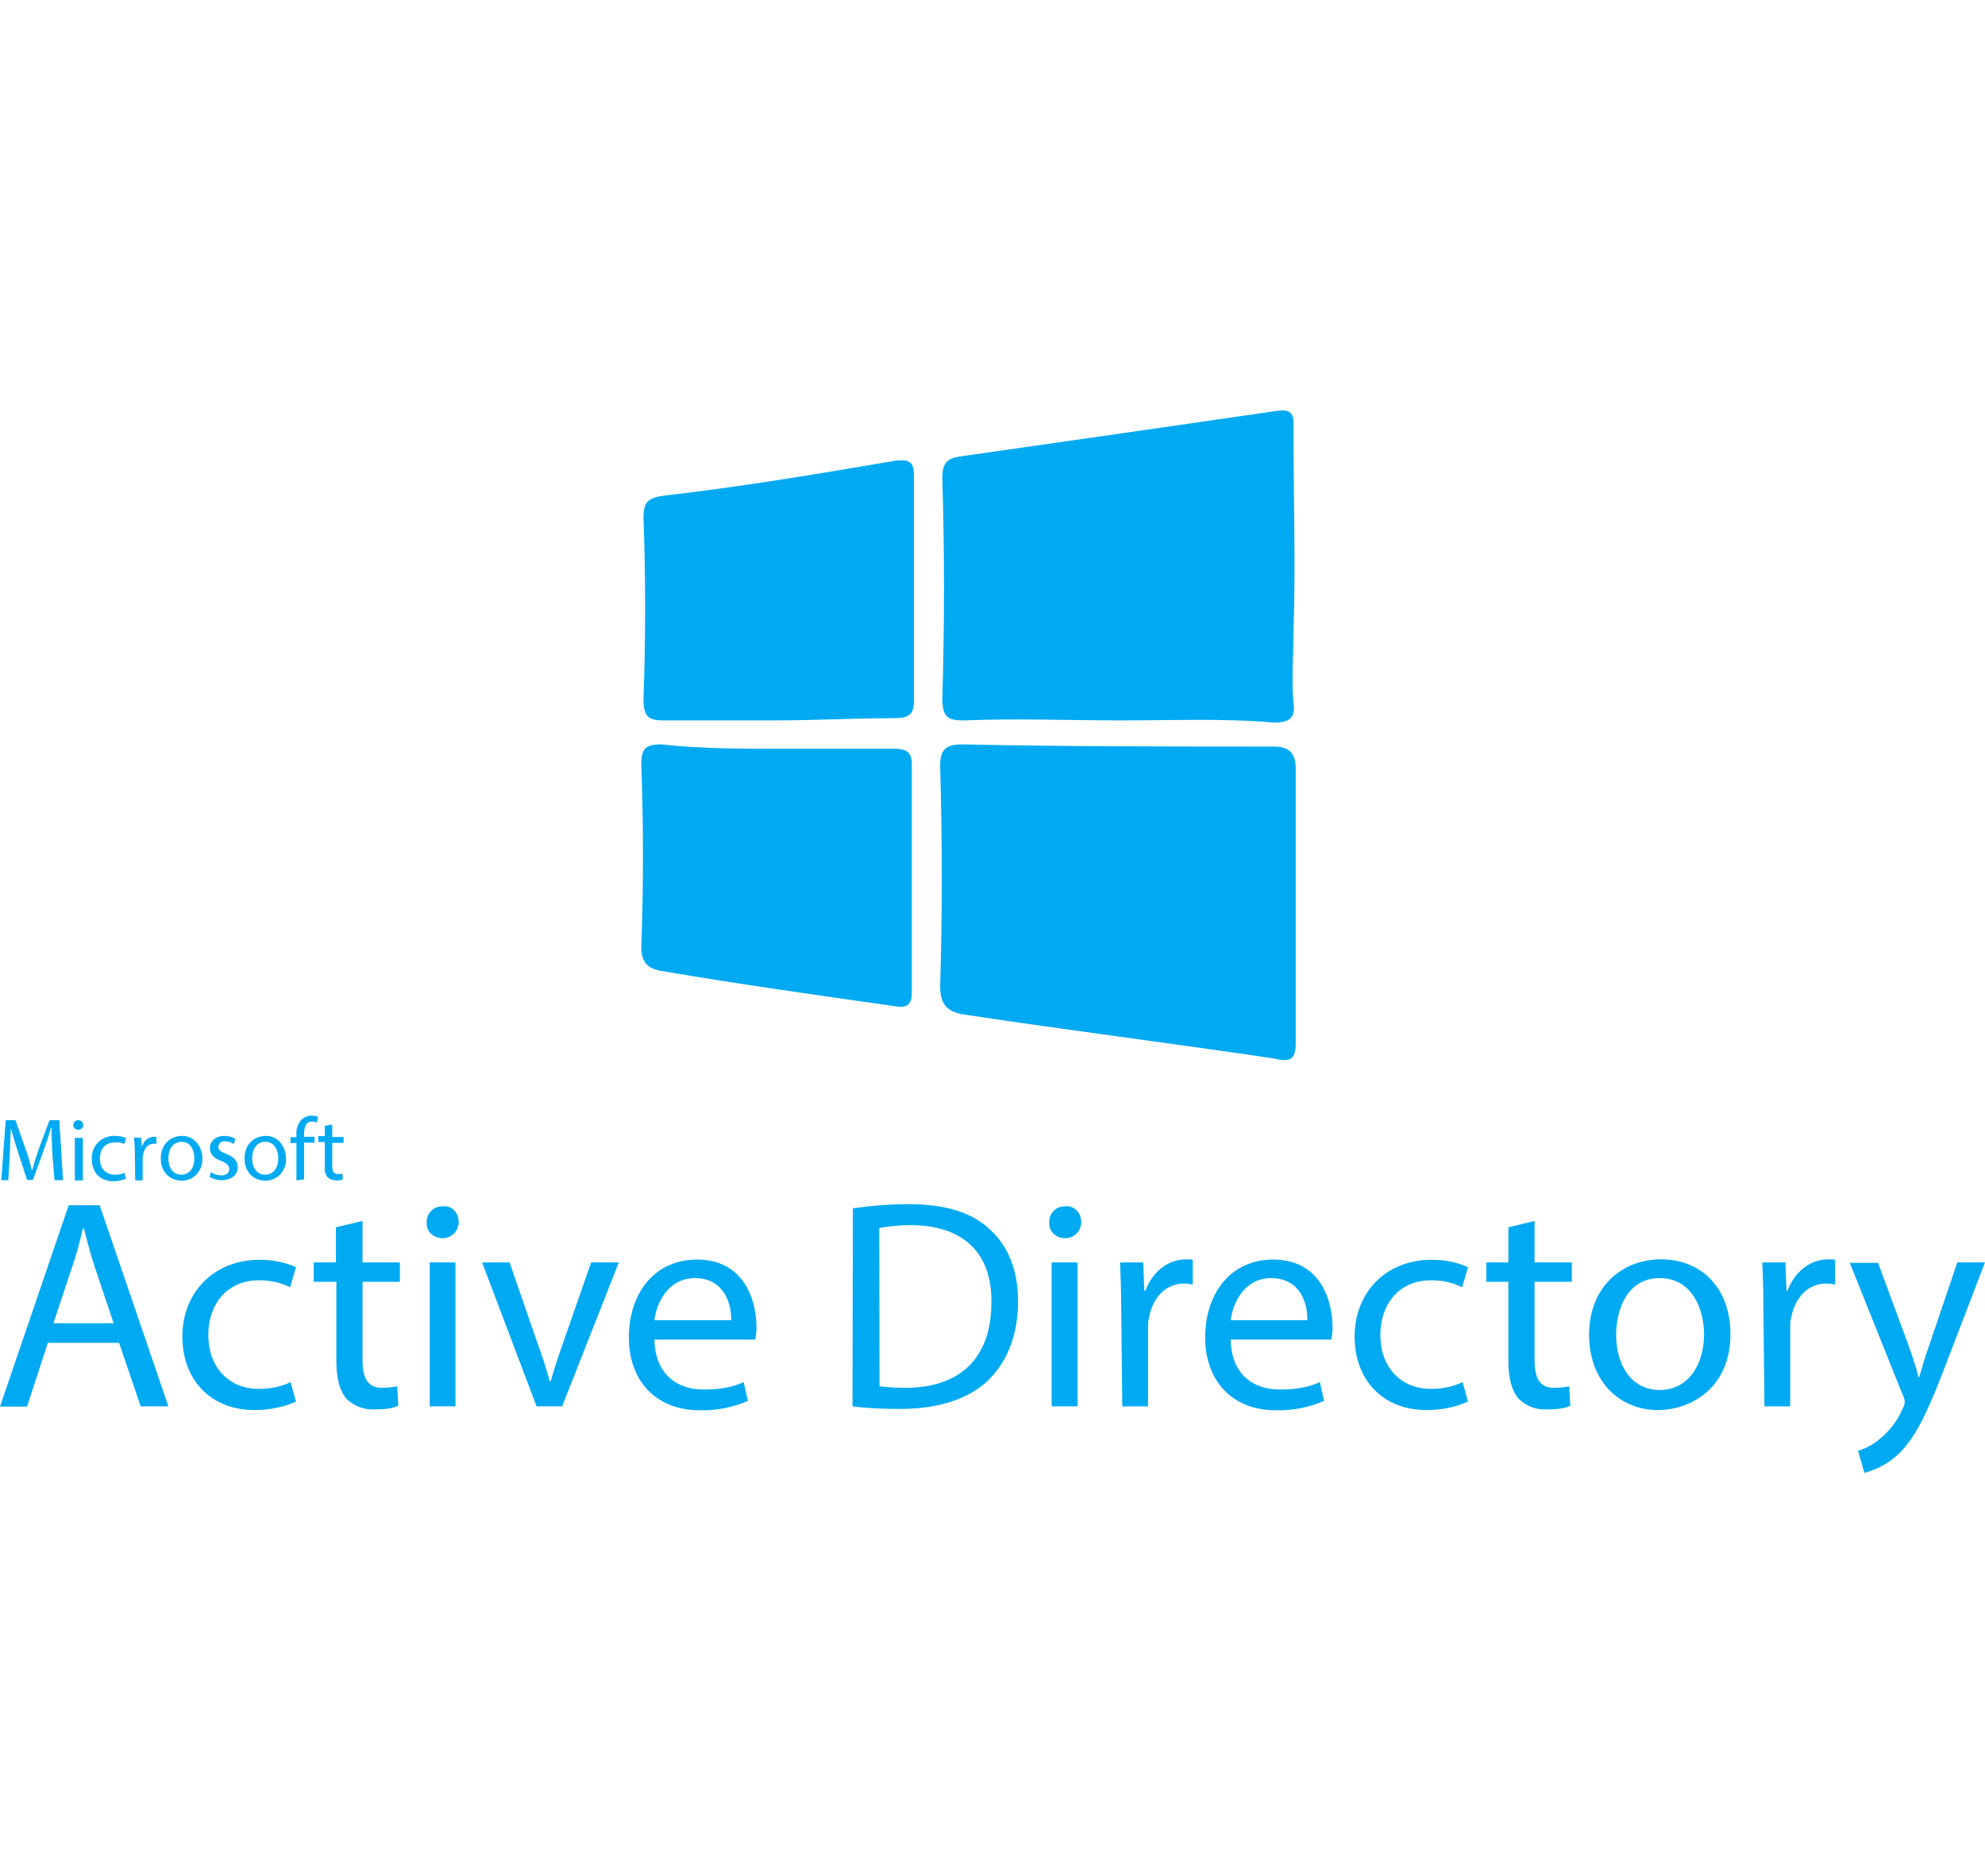 <?xml version="1.0" encoding="UTF-8"?>
<!DOCTYPE svg PUBLIC "-//W3C//DTD SVG 1.1//EN" "http://www.w3.org/Graphics/SVG/1.1/DTD/svg11.dtd">
<!-- Creator: CorelDRAW 2019 (64-Bit) -->
<svg xmlns="http://www.w3.org/2000/svg" xml:space="preserve" width="91px" height="86px" version="1.1" style="shape-rendering:geometricPrecision; text-rendering:geometricPrecision; image-rendering:optimizeQuality; fill-rule:evenodd; clip-rule:evenodd"
viewBox="0 0 91000 86000"
 xmlns:xlink="http://www.w3.org/1999/xlink"
 xmlns:xodm="http://www.corel.com/coreldraw/odm/2003">
 <defs>
  <style type="text/css">
   <![CDATA[
    .fil0 {fill:#00AAF2;fill-rule:nonzero}
   ]]>
  </style>
 </defs>
 <g id="Layer_x0020_1">
  <path class="fil0" d="M59400 41530l0 6300c0,700 -200,900 -1000,700 -4700,-700 -9500,-1300 -14100,-2000 -800,-100 -1200,-400 -1200,-1300 100,-3300 100,-6700 0,-10100 0,-700 200,-1000 1000,-1000 4800,100 9600,100 14300,100 700,0 1000,300 1000,1000l0 6300z"/>
  <path class="fil0" d="M51400 33030c-2400,0 -4700,-100 -7200,0 -700,0 -1000,-100 -1000,-1000 100,-3400 100,-6800 0,-10100 0,-700 200,-900 800,-1000 4900,-700 9800,-1400 14600,-2100 800,-100 700,400 700,1000 0,3000 100,6100 0,9100 0,1100 -100,2200 0,3300 100,700 -200,900 -900,900 -2200,-200 -4600,-100 -7000,-100z"/>
  <path class="fil0" d="M35600 34330l5400 0c600,0 800,200 800,700l0 10500c0,600 -300,700 -800,600 -3500,-500 -7100,-1000 -10600,-1600 -700,-100 -1000,-400 -1000,-1100 100,-2800 100,-5600 0,-8400 0,-700 200,-900 900,-900 1900,200 3600,200 5300,200z"/>
  <path class="fil0" d="M35600 33030l-5200 0c-700,0 -900,-200 -900,-1000 100,-2700 100,-5500 0,-8300 0,-700 200,-900 900,-1000 3500,-400 7100,-1000 10600,-1600 800,-100 900,100 900,800l0 10200c0,700 -300,800 -1000,800 -1800,0 -3600,100 -5300,100z"/>
  <path class="fil0" d="M15750 52400l0 -270 -520 0 0 -570 -340 60 0 470 -300 0 0 270 300 0 0 1090c-30,180 20,380 120,520 120,100 240,150 390,150 120,0 220,0 320,-50l-30 -270c-50,30 -120,30 -190,30 -200,0 -270,-120 -270,-370l0 -1060 520 0zm-1940 -1050c-170,190 -240,450 -220,700l0 90 -270 0 0 270 270 0 0 1710 350 -50 0 -1680 480 0 0 -270 -480 0 0 -120c0,-310 80,-580 370,-580 70,0 150,30 220,50l50 -270c-100,-20 -200,-50 -290,-50 -190,0 -360,80 -480,200zm-1050 1770c0,-340 -150,-770 -600,-770 -450,0 -600,430 -600,770 0,390 200,740 600,740 400,0 600,-360 600,-740zm350 0c30,520 -360,990 -890,1010l-70 0c-520,0 -940,-390 -940,-1010 0,-670 450,-1040 990,-1040 500,0 910,430 910,1040zm-2730 -210c-240,-100 -370,-170 -370,-320 0,-170 150,-290 320,-260 120,0 270,50 390,120l70 -250c-160,-70 -330,-120 -500,-120 -420,0 -670,260 -670,580 0,250 190,450 530,570 270,120 360,220 360,370 0,170 -120,290 -360,290 -190,0 -330,-50 -480,-150l-60 220c180,100 350,150 550,150 470,0 740,-260 740,-600 0,-300 -200,-470 -520,-600zm-1470 210c0,-340 -140,-770 -590,-770 -480,30 -600,430 -600,770 0,390 190,740 600,740 390,0 590,-360 590,-740zm370 0c20,520 -370,990 -890,1010l-70 0c-530,0 -950,-390 -950,-1010 0,-670 460,-1040 990,-1040 490,0 920,430 920,1040zm-2760 -570l-20 0 -30 -390 -320 0c0,170 30,370 30,590l20 1370 340 0 0 -1060c0,-50 30,-100 30,-150 50,-280 230,-470 480,-470 40,0 90,0 120,20l0 -320c-30,-20 -80,-20 -100,-20 -260,0 -480,180 -550,430zm-1250 -170c160,-30 310,20 430,70l80 -270c-160,-70 -340,-100 -510,-100l-90 0c-580,30 -990,490 -970,1060 0,630 390,1020 990,1020 210,0 400,-50 580,-120l-80 -270c-130,70 -280,90 -430,90 -400,0 -690,-260 -690,-740 0,-430 240,-740 690,-740zm-1690 -1020c-130,0 -220,100 -220,220 0,120 90,220 220,220l20 0c120,0 220,-100 220,-220 0,-120 -100,-220 -240,-220zm-150 2760l370 0 0 -1950 -370 0 0 1950zm-710 -2760l170 2750 -390 0 -100 -1210c-20,-370 -40,-840 -40,-1180l-30 0c-70,310 -220,690 -340,1060l-480 1320 -270 0 -420 -1300c-120,-340 -220,-720 -320,-1060 -30,320 -30,790 -50,1210l-70 1160 -320 0 200 -2750 450 0 470 1340c130,320 200,650 270,940l30 0c70,-260 170,-590 290,-940l500 -1340 450 0z"/>
  <path class="fil0" d="M86090 57880l1440 3900c150,430 320,940 430,1370l20 0c130,-400 250,-900 430,-1370l1320 -3900 1270 0 -1810 4720c-860,2260 -1440,3440 -2260,4160 -420,370 -910,620 -1460,770l-290 -1010c390,-120 740,-320 1060,-600 430,-370 770,-820 990,-1350 50,-90 90,-190 90,-290 0,-120 -40,-220 -90,-320l-2430 -6060 1290 0 0 -20zm-86090 6610l0 0 3150 -9230 1420 0 3150 9220 -1270 0 -990 -2910 -3270 0 0 10 -950 2910 -1240 0zm80840 -4540c0,-770 -20,-1440 -50,-2070l1060 0 50 1300 50 0c320,-890 1060,-1440 1860,-1440 120,0 220,0 320,20l0 1140c-130,-30 -250,-50 -400,-50 -860,0 -1440,650 -1610,1540 -50,170 -50,360 -50,550l0 3540 -1180 0 -50 -4530zm-6750 1250c0,1350 670,2530 2000,2530 1320,0 2030,-1180 2030,-2550 0,-1160 -550,-2580 -2030,-2580 -1480,0 -2000,1420 -2000,2600zm5240 -20c0,2430 -1790,3470 -3330,3470 -1730,0 -3150,-1300 -3150,-3450 0,-2210 1520,-3460 3300,-3460 1860,0 3180,1320 3180,3440zm-8980 -5200l0 1900 1710 0 0 890 -1710 0 0 3570c0,820 220,1290 890,1290 220,0 480,-20 700,-70l50 890c-220,120 -600,170 -1090,170 -500,30 -960,-170 -1290,-500 -320,-390 -460,-940 -460,-1730l0 -3620 -1010 0 0 -890 1010 0 0 -1610 1200 -290zm-3050 8280c-600,270 -1250,390 -1910,390 -1980,0 -3290,-1370 -3290,-3370 0,-2000 1410,-3520 3540,-3520 570,0 1130,100 1660,340l-270 920c-430,-220 -920,-320 -1420,-320 -1510,0 -2330,1140 -2330,2500 0,1540 990,2480 2310,2480 500,0 1010,-90 1460,-310l250 890zm-7370 -3730c30,-740 -310,-1930 -1660,-1930 -1200,0 -1750,1110 -1850,1930l3510 0zm-3510 870c20,1640 1060,2310 2260,2310 860,0 1410,-150 1830,-340l190 860c-690,300 -1440,450 -2210,430 -2020,0 -3240,-1370 -3240,-3340 0,-2010 1160,-3570 3120,-3570 2160,0 2720,1880 2720,3100 0,200 -20,370 -50,570l-4620 0 0 -20zm-5020 -1450c0,-770 -30,-1440 -50,-2070l1060 0 50 1300 50 0c320,-890 1060,-1440 1860,-1440 120,0 220,0 310,20l0 1140c-120,-30 -240,-50 -390,-50 -860,0 -1440,650 -1610,1540 -50,170 -50,360 -50,550l0 3540 -1180 0 -50 -4530zm-3190 4550l0 -6620 1190 0 0 6600 -1190 0 0 20zm1360 -8470c0,390 -300,720 -700,740l-50 0c-390,0 -720,-290 -720,-670l0 -50c-20,-390 290,-740 700,-740l50 0c380,-50 720,290 720,720 0,-30 0,-30 0,0zm-9250 7530c390,50 800,70 1190,70 2550,0 3940,-1410 3940,-3920 30,-2180 -1210,-3540 -3720,-3540 -480,0 -940,50 -1420,130l10 7260zm-1220 -8160c840,-120 1690,-190 2550,-190 1710,0 2930,390 3730,1160 820,740 1290,1830 1290,3300 0,1510 -470,2720 -1340,3590 -870,860 -2280,1340 -4070,1340 -720,0 -1460,-30 -2180,-120l20 -9080zm-5580 5130c20,-740 -320,-1930 -1660,-1930 -1210,0 -1760,1110 -1860,1930l3520 0zm-3520 870c30,1640 1070,2310 2260,2310 870,0 1420,-150 1830,-340l200 860c-700,300 -1440,450 -2210,430 -2030,0 -3250,-1370 -3250,-3340 0,-2010 1160,-3570 3130,-3570 2160,0 2720,1880 2720,3100 0,200 -20,370 -50,570l-4630 0 0 -20zm-6640 -3520l1290 3730c220,600 400,1160 550,1710l50 0c150,-550 340,-1110 550,-1710l1300 -3730 1270 0 -2600 6600 -1170 0 -2500 -6600 1260 0zm-3660 6620l0 -6620 1180 0 0 6600 -1180 0 0 20zm1330 -8470c0,390 -300,720 -700,740l-50 0c-390,0 -720,-290 -720,-670l0 -50c-20,-390 300,-740 700,-740l50 0c400,-50 720,290 720,720 0,-30 0,-30 0,0zm-4410 -50l0 1900 1710 0 0 890 -1710 0 0 3570c0,820 220,1290 890,1290 220,0 480,-20 700,-70l50 890c-220,120 -600,170 -1090,170 -500,30 -970,-170 -1300,-500 -310,-390 -450,-940 -450,-1730l0 -3620 -1040 0 0 -890 1020 0 0 -1610 1220 -290zm-3050 8280c-600,270 -1250,390 -1910,390 -1980,0 -3300,-1370 -3300,-3370 0,-2000 1420,-3520 3550,-3520 570,0 1130,100 1660,340l-270 920c-430,-220 -920,-320 -1420,-320 -1510,0 -2330,1140 -2330,2500 0,1540 990,2480 2310,2480 500,0 1010,-90 1460,-310l250 890zm-8360 -3590l-890 -2650c-190,-600 -340,-1160 -470,-1690l-50 0c-130,550 -270,1110 -460,1660l-890 2680 2760 0z"/>
 </g>
</svg>
